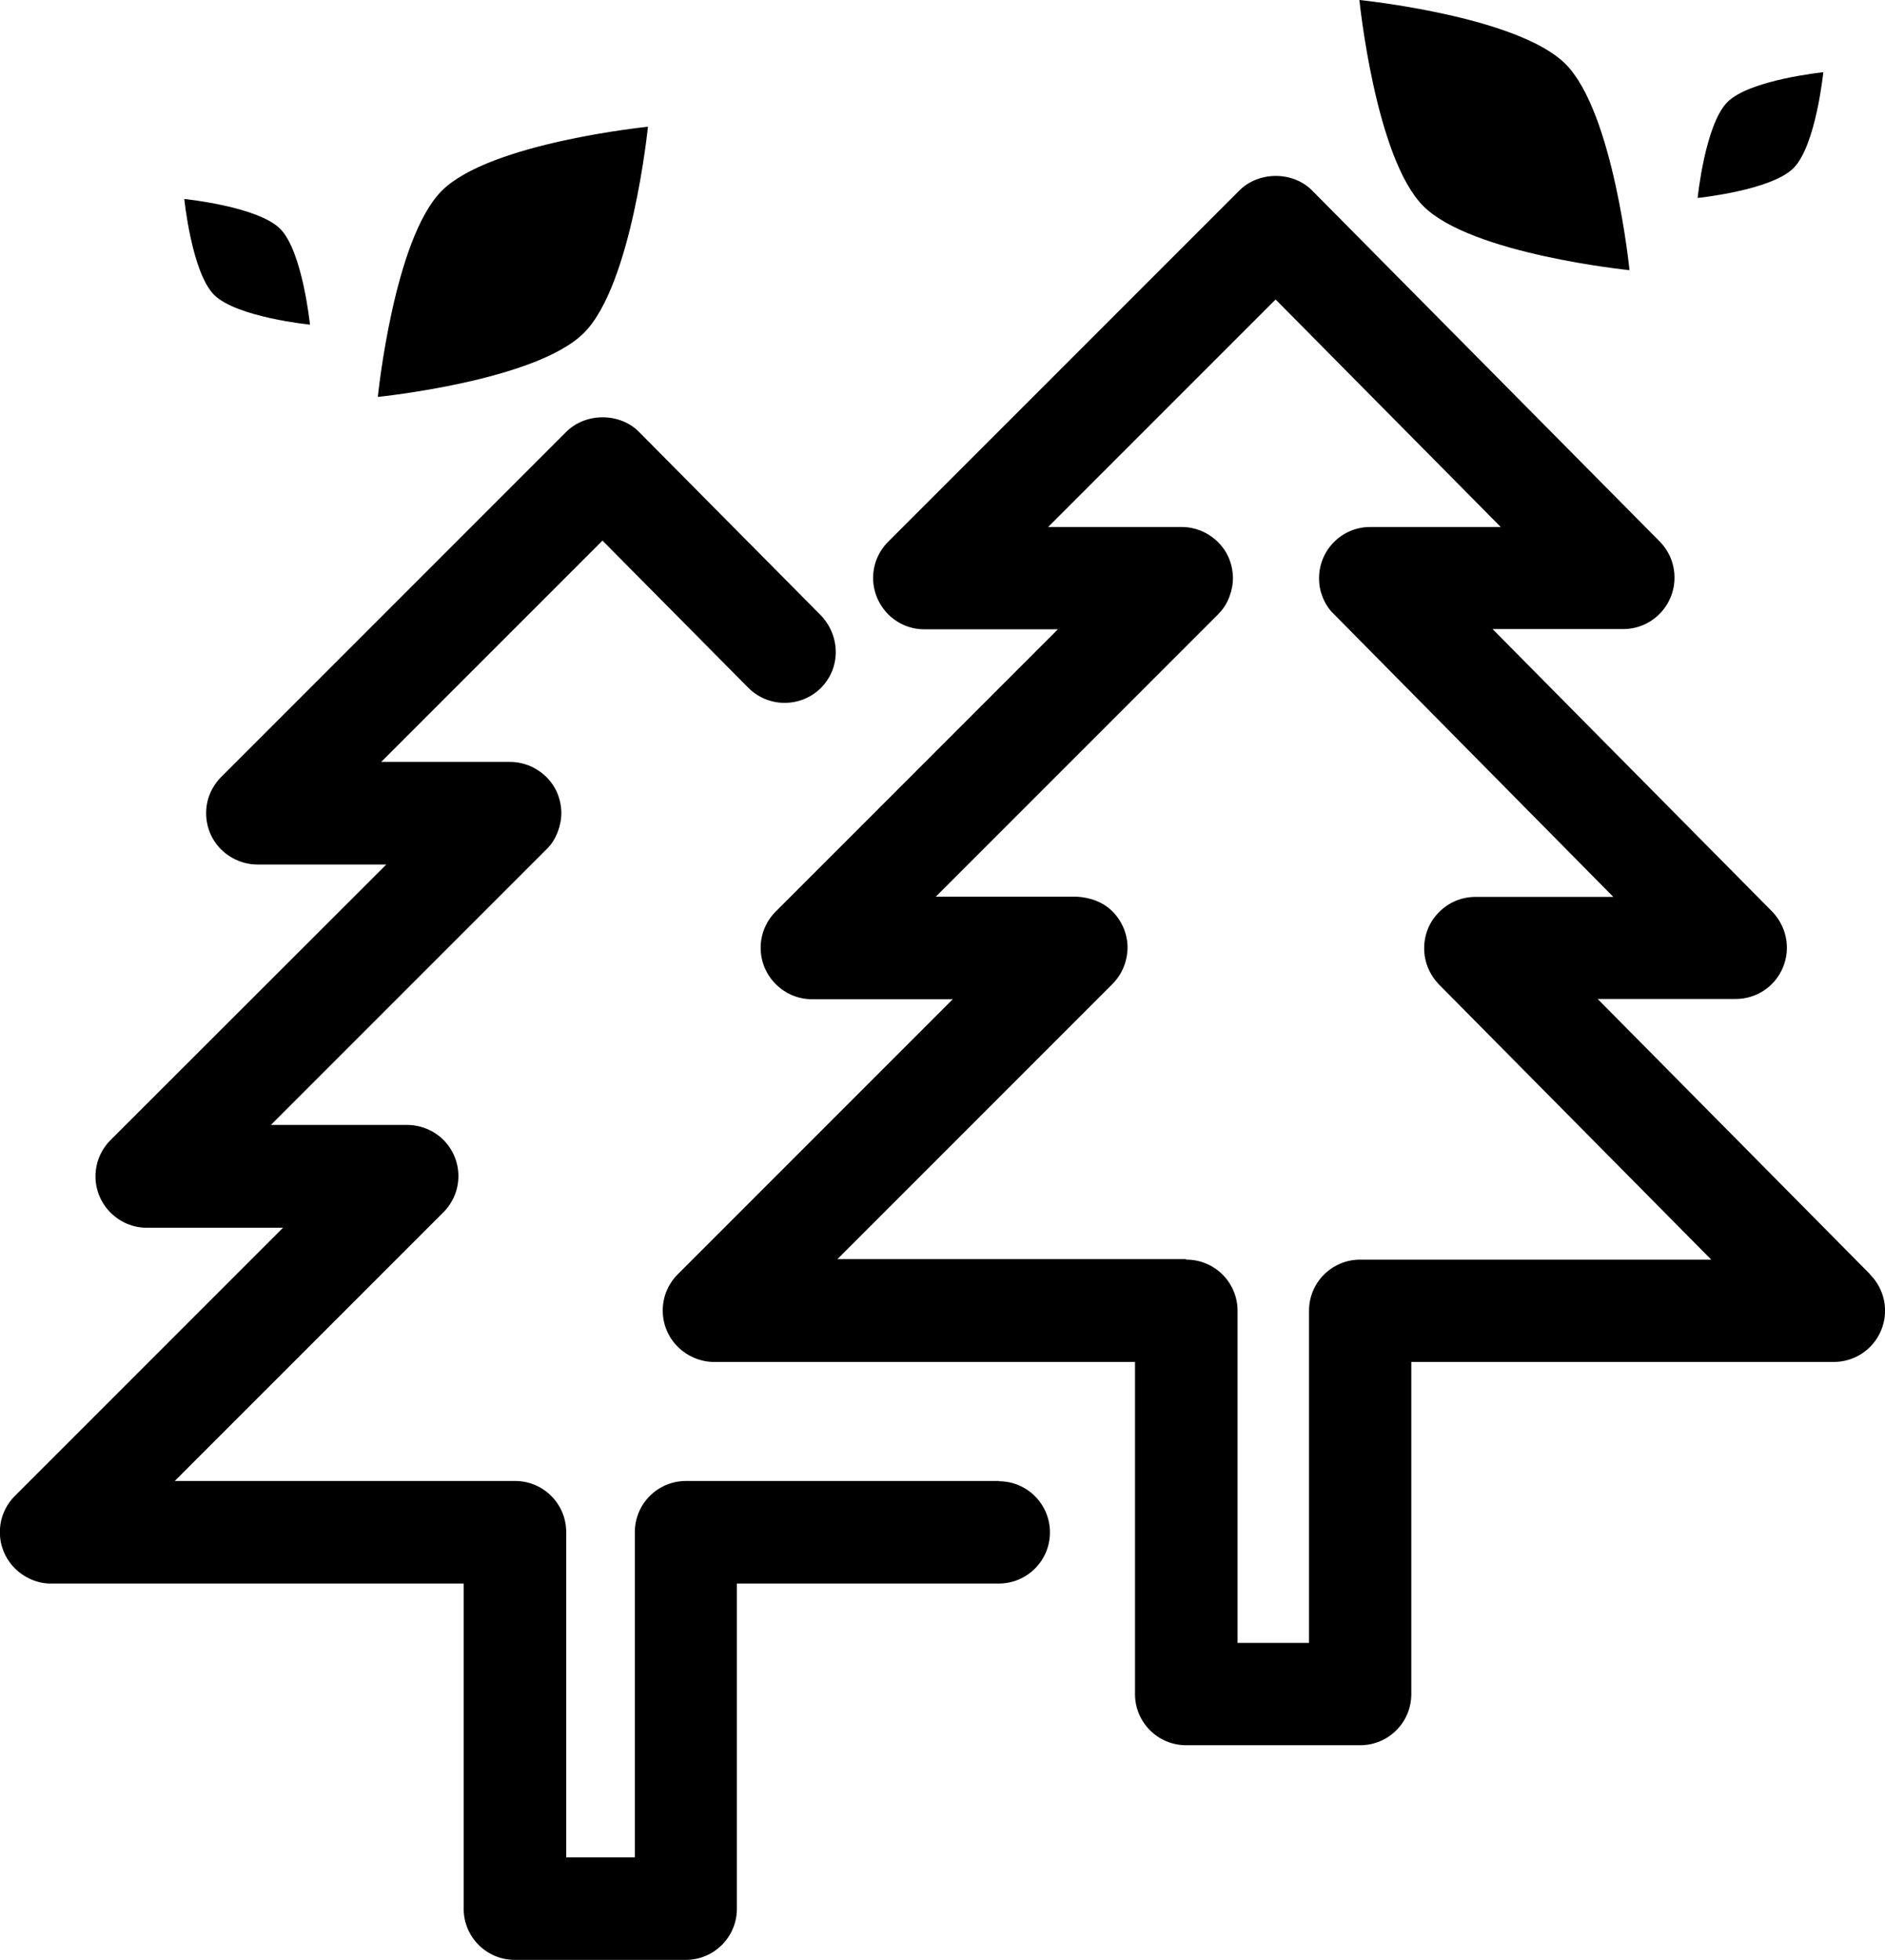 <?xml version="1.0" encoding="UTF-8"?> <svg xmlns="http://www.w3.org/2000/svg" id="uuid-d829105e-8e81-4021-a721-24cf6e7e6100" width="73.34" height="76.24" viewBox="0 0 73.34 76.24"><g id="uuid-82d7b284-9687-42b3-ad3a-f23affd4762c"><path d="m38.87,57.61h-12.18c-1.1,0-1.99.89-1.99,1.99v12.65h-2.67v-12.65c0-1.1-.89-1.99-1.99-1.99H6.8l10.45-10.45c.78-.78.78-2.04,0-2.82-.37-.37-.89-.58-1.41-.58h-5.3l10.72-10.72c.19-.18.33-.4.44-.68.09-.24.14-.48.14-.73s-.05-.49-.12-.68l-.03-.08c-.2-.49-.6-.88-1.11-1.09-.23-.09-.48-.14-.73-.14h-5.02l8.61-8.61,5.65,5.7c.76.79,2.02.82,2.82.06.79-.76.82-2.02.02-2.86l-7.07-7.13c-.74-.75-2.07-.76-2.83,0l-13.42,13.42c-.38.38-.59.88-.59,1.41,0,.53.2,1.03.58,1.41.37.37.89.59,1.41.59h5.02l-10.73,10.72c-.78.78-.78,2.04,0,2.82.38.38.88.59,1.41.59h5.3L.58,58.19c-.78.78-.78,2.04,0,2.82.37.37.9.6,1.41.59h16.05v12.65c0,1.1.89,1.99,1.99,1.99h6.65c1.1,0,1.99-.89,1.99-1.99v-12.65h10.19c1.1,0,1.99-.89,1.99-1.99s-.89-1.99-1.99-1.99Z" style="stroke-width:0px;"></path><path d="m72.76,49.57l-10.6-10.71h5.37c.81,0,1.53-.48,1.84-1.23.31-.74.14-1.59-.42-2.17l-10.88-10.99h5.09c1.1,0,1.99-.9,1.99-2,0-.52-.2-1.02-.57-1.4l-13.53-13.66c-.74-.75-2.07-.76-2.83,0l-13.66,13.66c-.38.38-.59.88-.59,1.41,0,.53.21,1.03.58,1.41.38.38.88.59,1.41.59h5.2l-10.98,10.98c-.78.78-.78,2.04,0,2.82.38.38.88.59,1.41.59h5.48l-10.7,10.7c-.78.78-.78,2.04,0,2.82.37.37.89.59,1.41.59h16.38v12.92c0,1.1.89,1.99,1.99,1.99h6.77c1.1,0,1.99-.89,1.99-1.99v-12.92h16.44c.8,0,1.53-.48,1.84-1.23.31-.74.14-1.6-.43-2.17Zm-26.62-.59h-13.56l10.7-10.7c.38-.38.58-.88.59-1.41,0-.53-.21-1.03-.58-1.41-.38-.38-.88-.55-1.41-.58h-5.47l10.98-10.98c.19-.19.33-.4.44-.68.09-.24.14-.48.14-.73s-.05-.49-.12-.68l-.03-.08c-.2-.49-.6-.88-1.11-1.09-.23-.09-.48-.14-.73-.14h-5.2l8.85-8.85,8.76,8.85h-5.08c-1.1,0-1.99.89-1.99,2,0,.23.04.47.11.64l.05.14c.08.18.18.35.31.5l10.98,11.11h-5.37c-.53,0-1.03.21-1.41.59-.38.38-.58.88-.58,1.41,0,.53.21,1.02.57,1.4l10.6,10.71h-13.66c-1.1,0-1.99.89-1.99,1.99v12.92h-2.78v-12.92c0-1.1-.89-1.99-1.99-1.99Z" style="stroke-width:0px;"></path><path d="m14.7,15.44s6.15-.62,8.02-2.49c1.87-1.87,2.49-8.02,2.49-8.02,0,0-6.15.62-8.02,2.49-1.87,1.87-2.49,8.02-2.49,8.02Z" style="stroke-width:0px;"></path><path d="m7.17,7.74s.29,2.86,1.16,3.73c.87.87,3.73,1.16,3.73,1.16,0,0-.29-2.86-1.16-3.73-.87-.87-3.73-1.16-3.73-1.16Z" style="stroke-width:0px;"></path><path d="m63.4,10.51s-6.15-.62-8.02-2.49c-1.87-1.87-2.49-8.02-2.49-8.02,0,0,6.15.62,8.02,2.49,1.87,1.87,2.49,8.02,2.49,8.02Z" style="stroke-width:0px;"></path><path d="m70.94,2.81s-.29,2.86-1.16,3.73c-.87.87-3.73,1.16-3.73,1.16,0,0,.29-2.86,1.16-3.73.87-.87,3.73-1.16,3.73-1.16Z" style="stroke-width:0px;"></path></g></svg> 